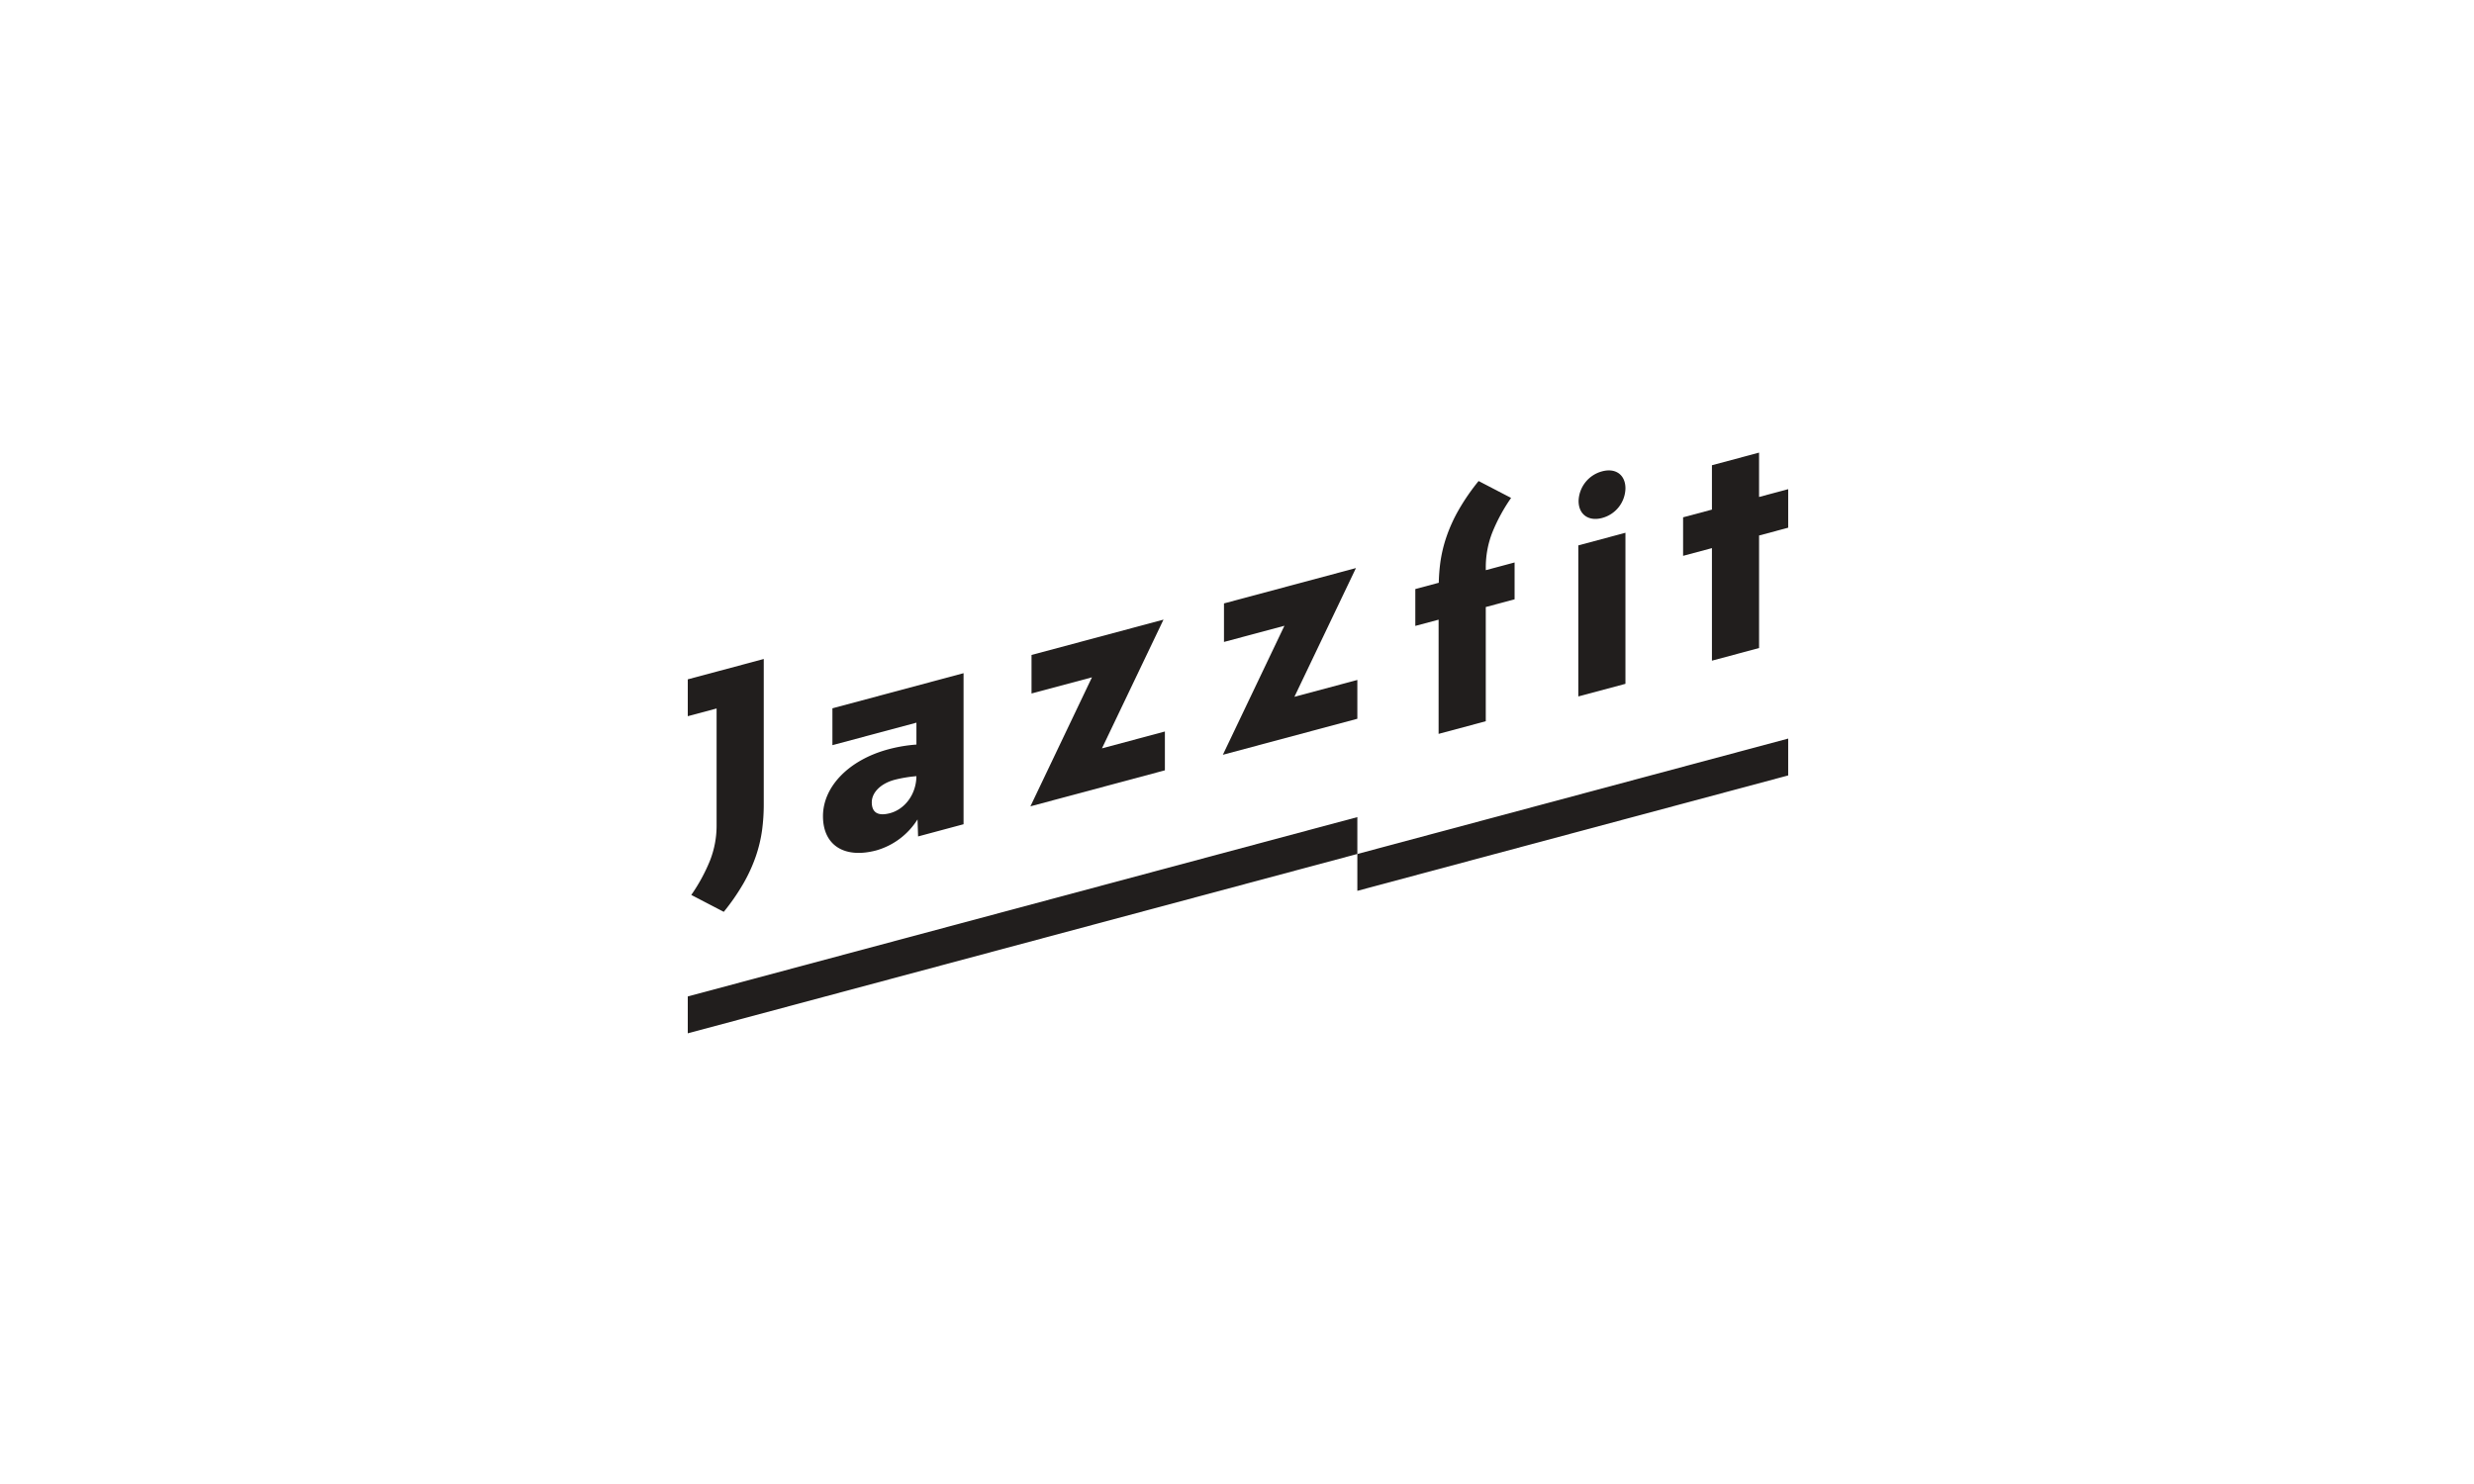 <svg xmlns="http://www.w3.org/2000/svg" width="1000" height="600" viewBox="0 0 1000 600">
  <g id="Group_1325" data-name="Group 1325" transform="translate(-13462 -4939)">
    <rect id="Image_52" data-name="Image 52" width="1000" height="600" transform="translate(13462 4939)" fill="#fff"/>
    <g id="Group_1090" data-name="Group 1090" transform="translate(6826.201 8050.703)">
      <path id="Path_990" data-name="Path 990" d="M213.724,0-56.919,72.517V87.423L213.724,14.9Z" transform="translate(6970.718 -2781.34)" fill="#211e1d"/>
      <path id="Path_991" data-name="Path 991" d="M0,48.618,174.147,1.954v-14.9L0,33.716Z" transform="translate(7184.442 -2800.141)" fill="#211e1d"/>
      <g id="Group_571" data-name="Group 571" transform="translate(6968.451 -2839.526)">
        <path id="Path_992" data-name="Path 992" d="M20.888,24.3C4.974,28.567-5.563,39.346-5.563,51.338c0,11.768,8.63,17.3,21.63,13.818a29.054,29.054,0,0,0,16.59-12.515l.223,6.89L51.258,54.6V-6.472L-1.75,7.731v14.9l33.959-9.1V22.39A60.238,60.238,0,0,0,20.888,24.3m.67,25.819c-5.154,1.384-7.394-.48-7.394-4.4s3.585-7.575,9.191-9.077a53.062,53.062,0,0,1,8.854-1.474C32.1,42.817,27.279,48.589,21.559,50.12" transform="translate(5.563 6.472)" fill="#211e1d"/>
      </g>
      <path id="Path_994" data-name="Path 994" d="M42.926,48.115V32.424L17.487,39.242,42.365-12.814-10.98,1.479V17.056L13.45,10.513-11.432,62.679Z" transform="translate(7063.726 -2848.37)" fill="#211e1d"/>
      <path id="Path_995" data-name="Path 995" d="M42.926,48.115V32.424L17.487,39.242,42.365-12.814-10.98,1.479V17.056L13.45,10.513-11.432,62.679Z" transform="translate(7141.516 -2869.214)" fill="#211e1d"/>
      <path id="Path_996" data-name="Path 996" d="M15.046,0-4.007,5.107V66.183l19.053-5.107Z" transform="translate(7277.764 -2896.301)" fill="#211e1d"/>
      <g id="Group_576" data-name="Group 576" transform="translate(7273.868 -2921.512)">
        <path id="Path_997" data-name="Path 997" d="M7.517,15.184A12.646,12.646,0,0,0,16.941,3.235c0-5.482-3.942-8.364-9.424-6.9A12.769,12.769,0,0,0-2,8.308c0,5.482,4.042,8.345,9.519,6.876" transform="translate(2.002 4.044)" fill="#211e1d"/>
      </g>
      <path id="Path_999" data-name="Path 999" d="M24.249,14.16V-3.771L5.2,1.331V19.266L-6.458,22.386V37.963L5.2,34.843v45.5l19.053-5.107v-45.5l11.768-3.152V11.007Z" transform="translate(7322.571 -2924.932)" fill="#211e1d"/>
      <g id="Group_579" data-name="Group 579" transform="translate(6913.8 -2845.266)">
        <path id="Path_1000" data-name="Path 1000" d="M9.2,53.064A38.576,38.576,0,0,1,6.527,67.386,70.775,70.775,0,0,1-1.033,81.27L12.1,88.1a88.05,88.05,0,0,0,8.026-11.626,63.985,63.985,0,0,0,4.94-10.86,56.117,56.117,0,0,0,2.5-10.437,77.391,77.391,0,0,0,.694-10.361V-14.132L9.2-9.021-2.45-5.9V9L9.2,5.881Z" transform="translate(2.45 14.132)" fill="#211e1d"/>
      </g>
      <g id="Group_580" data-name="Group 580" transform="translate(7207.875 -2917.217)">
        <path id="Path_1001" data-name="Path 1001" d="M7.435,44.266V90.441L26.5,85.329V39.155l11.649-3.119v-14.9L26.506,24.253h0V23.245A38.579,38.579,0,0,1,29.179,8.923,70.74,70.74,0,0,1,36.734-4.961L23.6-11.789A87.532,87.532,0,0,0,15.575-.163,63.652,63.652,0,0,0,10.63,10.7a56.1,56.1,0,0,0-2.5,10.437,76.038,76.038,0,0,0-.628,8.207L-1.98,31.885v14.9Z" transform="translate(1.98 11.789)" fill="#211e1d"/>
      </g>
    </g>
  </g>
</svg>
